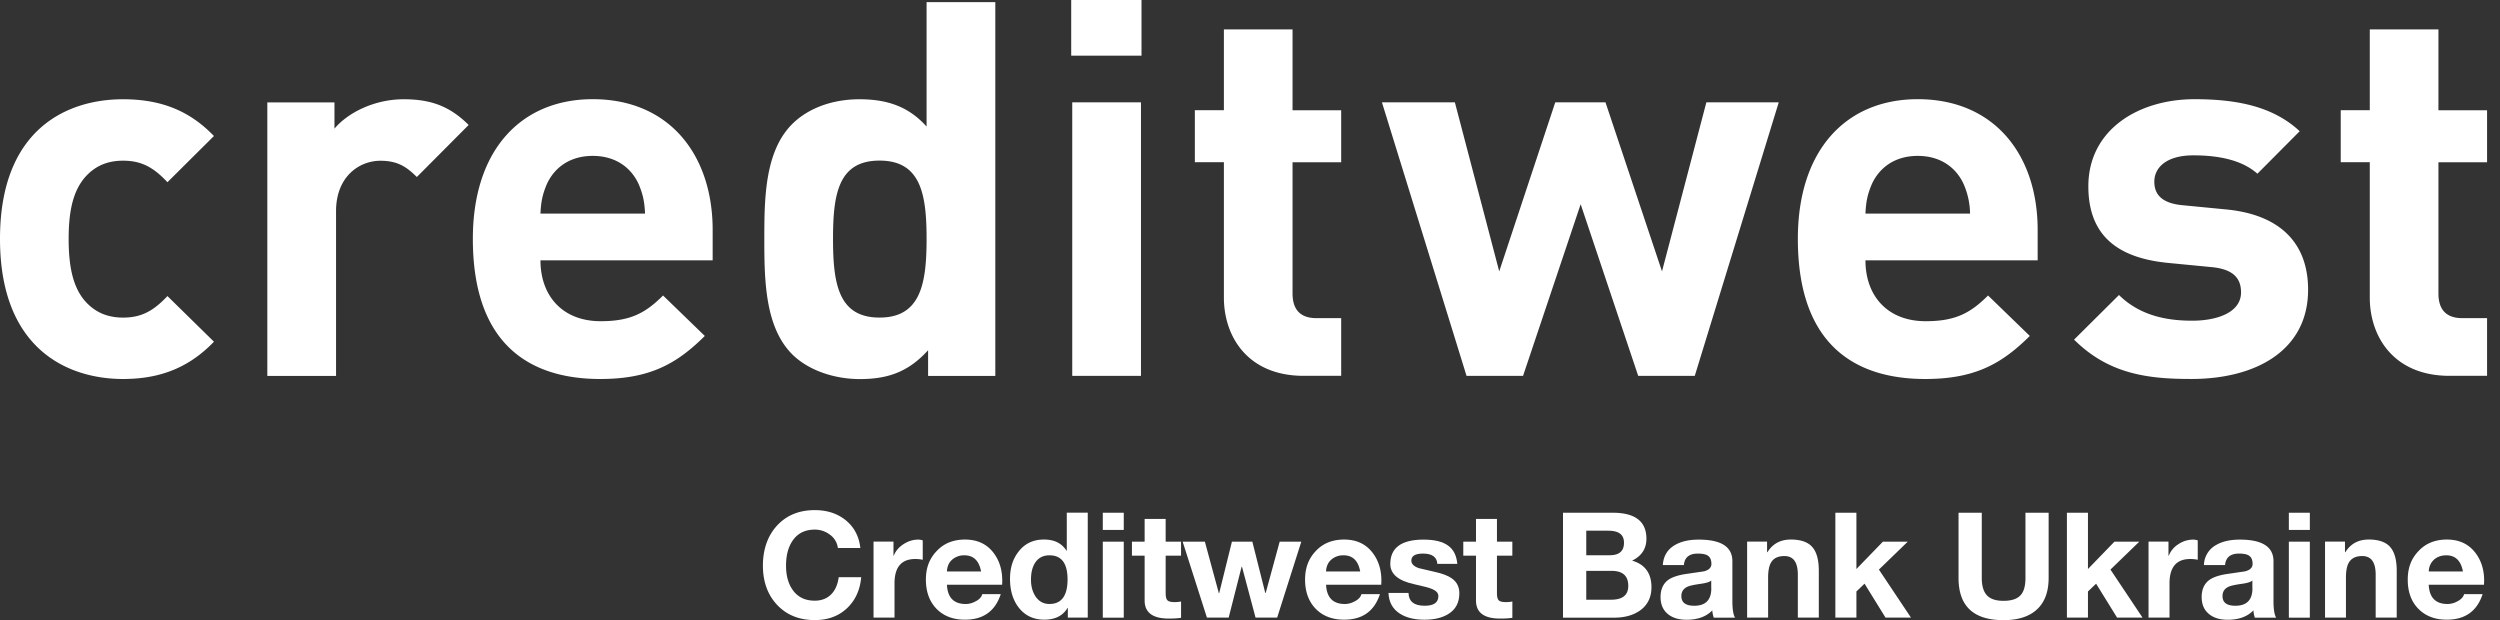 <svg xmlns="http://www.w3.org/2000/svg" width="129" height="32" fill="#fff" fill-rule="evenodd"><rect width="100%" height="100%" fill="#333333" stroke="none"/><path d="M91.783 5.281h-3.735l-2.289 8.722-2.916-8.722h-2.592l-2.891 8.722-2.289-8.722h-3.763l4.365 14.113h2.916l2.973-8.857 2.969 8.857h2.919l4.333-14.113zM11.04 17.632l-2.4-2.355c-.737.785-1.364 1.111-2.289 1.111-.844 0-1.499-.297-2.019-.92-.545-.676-.79-1.652-.79-3.141s.246-2.437.79-3.116c.52-.623 1.171-.92 2.019-.92.926 0 1.556.325 2.289 1.111l2.399-2.384C9.787 5.716 8.313 5.122 6.351 5.122 3.517 5.118 0 6.611 0 12.323s3.517 7.233 6.351 7.233c1.962 0 3.435-.622 4.689-1.924zM24.183 6.448c-.983-.976-1.962-1.326-3.354-1.326-1.527 0-2.891.704-3.571 1.517V5.285h-3.464v14.113h3.546v-8.503c0-1.786 1.2-2.6 2.289-2.6.872 0 1.335.297 1.88.838l2.67-2.681.004-.004zm12.59 6.986v-1.571c0-3.873-2.236-6.745-6.187-6.745-3.681 0-6.187 2.6-6.187 7.205 0 5.716 3.218 7.233 6.572 7.233 2.563 0 3.952-.785 5.397-2.221l-2.154-2.087c-.901.895-1.663 1.326-3.218 1.326-1.99 0-3.108-1.326-3.108-3.141h8.886zm-3.489-2.412h-5.397c.029-.623.11-1.001.328-1.517.381-.838 1.171-1.461 2.371-1.461s1.99.623 2.371 1.461c.217.516.299.895.328 1.517zm18.074 8.372V.11h-3.546v6.42c-.926-1.029-2.019-1.408-3.464-1.408s-2.674.488-3.464 1.273c-1.417 1.408-1.445 3.82-1.445 5.932s.029 4.552 1.445 5.96c.79.785 2.1 1.273 3.489 1.273 1.499 0 2.535-.407 3.517-1.489v1.326h3.464l.004-.003zm-3.546-7.071c0 2.303-.299 4.064-2.428 4.064s-2.4-1.761-2.4-4.064.271-4.036 2.4-4.036 2.428 1.733 2.428 4.036zM58.902 0h-3.628v2.872h3.628V0zm-.028 5.281h-3.546v14.113h3.546V5.281zm10.331 14.113v-2.978h-1.282c-.844 0-1.228-.46-1.228-1.273v-6.77h2.51V5.691h-2.51V1.517h-3.542v4.17h-1.499v2.681h1.499v6.989c0 2.006 1.228 4.036 4.116 4.036h1.937zm35.938-5.96v-1.571c0-3.873-2.235-6.745-6.187-6.745-3.681 0-6.187 2.6-6.187 7.205 0 5.716 3.218 7.233 6.572 7.233 2.563 0 3.951-.785 5.397-2.221l-2.154-2.087c-.901.895-1.663 1.326-3.219 1.326-1.99 0-3.108-1.326-3.108-3.141h8.89-.004zm-3.488-2.412h-5.398c.028-.623.11-1.001.328-1.517.381-.838 1.171-1.461 2.371-1.461s1.99.623 2.371 1.461a3.93 3.93 0 0 1 .328 1.517zm17.443 3.93c0-2.384-1.417-3.873-4.226-4.145l-2.235-.216c-1.253-.11-1.474-.704-1.474-1.22 0-.704.598-1.355 2.018-1.355 1.229 0 2.482.216 3.301.948l2.182-2.193c-1.364-1.273-3.218-1.652-5.426-1.652-2.89 0-5.479 1.57-5.479 4.496 0 2.6 1.581 3.71 4.144 3.954l2.236.216c1.118.11 1.499.594 1.499 1.302 0 1.058-1.282 1.461-2.51 1.461-1.089 0-2.617-.163-3.788-1.326l-2.318 2.303c1.798 1.786 3.817 2.03 6.053 2.03 3.353 0 6.023-1.489 6.023-4.605m9.235 4.444v-2.978h-1.281c-.844 0-1.229-.46-1.229-1.273v-6.77h2.51V5.691h-2.51V1.517h-3.542v4.17h-1.499v2.681h1.499v6.989c0 2.006 1.228 4.036 4.115 4.036h1.937zm-83.938 8.882h-1.161a.98.98 0 0 0-.406-.683 1.27 1.27 0 0 0-.787-.265c-.502 0-.886.191-1.146.576-.224.329-.335.757-.335 1.28s.114.934.345 1.259c.26.368.637.552 1.136.552.36 0 .651-.117.869-.35.199-.212.32-.499.367-.863h1.161c-.06.669-.306 1.203-.74 1.609s-.986.605-1.655.605c-.815 0-1.467-.269-1.962-.803-.477-.52-.715-1.192-.715-2.009s.235-1.507.701-2.034c.495-.552 1.153-.828 1.976-.828.627 0 1.153.17 1.581.509.441.354.701.835.769 1.44m.681 3.598v-3.923h1.029v.729h.014c.096-.244.264-.442.506-.598s.491-.233.755-.233a.74.74 0 0 1 .235.039v1.001a1.78 1.78 0 0 0-.388-.039c-.712 0-1.068.421-1.068 1.259v1.765h-1.082zm6.636-1.697h-2.848c.032.661.352.994.968.994.175 0 .345-.046.513-.138.189-.096.303-.219.342-.371h.954c-.288.881-.904 1.319-1.848 1.319-.616 0-1.107-.191-1.474-.569-.36-.378-.541-.877-.541-1.496s.185-1.09.559-1.479c.37-.396.858-.591 1.46-.591.641 0 1.136.233 1.488.707.324.435.466.976.427 1.624zm-2.848-.683h1.762c-.103-.555-.388-.835-.861-.835a.93.93 0 0 0-.634.226c-.168.148-.256.354-.267.605"/><path d="M55.1 31.869v-.502h-.014c-.238.403-.637.608-1.2.608s-1.011-.216-1.335-.644c-.292-.389-.434-.874-.434-1.457s.146-1.033.441-1.411c.32-.414.755-.623 1.306-.623s.922.195 1.175.584h.007v-1.97h1.082v5.415h-1.032.004zm-.014-1.97c0-.828-.31-1.245-.933-1.245-.331 0-.58.131-.748.396-.139.223-.206.509-.206.856s.075.615.221.849c.175.272.417.41.733.41.619 0 .933-.425.933-1.266zm1.818-1.949h1.082v3.923h-1.082V27.95zm1.082-.605h-1.082v-.888h1.082v.888zm2.162-.569v1.174h.794v.721h-.794v1.942c0 .18.032.304.093.364s.181.092.367.092a1.63 1.63 0 0 0 .335-.032v.842c-.153.025-.363.039-.634.039-.83 0-1.246-.311-1.246-.934v-2.313h-.655v-.721h.655v-1.174h1.082.004zm6.999 1.175l-1.246 3.919h-1.114l-.701-2.628h-.018l-.669 2.628h-1.121l-1.253-3.919h1.146l.723 2.663h.014l.659-2.663h1.054l.669 2.653h.018l.723-2.653h1.118zm4.126 2.221h-2.848c.032.661.353.994.968.994.174 0 .345-.046.513-.138.189-.096.303-.219.345-.371h.954c-.288.881-.904 1.319-1.848 1.319-.616 0-1.107-.191-1.474-.569-.36-.378-.541-.877-.541-1.496s.185-1.09.555-1.479c.37-.396.858-.591 1.46-.591.641 0 1.136.233 1.488.707.324.435.47.976.427 1.624zm-2.848-.683h1.762c-.103-.555-.388-.835-.862-.835a.93.93 0 0 0-.634.226c-.168.148-.256.354-.267.605"/><path d="M71.65 30.596h1.029c.011.439.288.661.833.661.474 0 .708-.166.708-.499 0-.152-.107-.272-.32-.364-.157-.067-.459-.145-.908-.244-.833-.177-1.253-.527-1.253-1.047 0-.838.573-1.259 1.716-1.259s1.67.417 1.741 1.252h-1.029c-.025-.354-.27-.531-.74-.531-.402 0-.602.12-.602.364 0 .166.128.297.381.386l.847.198c.388.085.673.198.861.332.26.184.388.439.388.768 0 .481-.189.838-.566 1.068-.317.198-.726.297-1.235.297s-.933-.103-1.253-.304c-.381-.237-.584-.598-.602-1.075"/><path d="M77.243 26.776v1.174h.794v.721h-.794v1.942c0 .18.032.304.093.364s.182.092.367.092a1.63 1.63 0 0 0 .335-.032v.842c-.153.025-.363.039-.634.039-.83 0-1.243-.311-1.243-.934v-2.313h-.655v-.721h.655v-1.174h1.082zm4.608 2.684v1.485h1.282c.591 0 .886-.237.886-.714 0-.516-.288-.775-.861-.775h-1.307v.004zm-1.2 2.412v-5.415h2.563c1.161 0 1.741.449 1.741 1.34 0 .516-.246.891-.74 1.132.666.191 1 .651 1 1.372 0 .516-.196.916-.587 1.199-.353.248-.797.371-1.335.371h-2.642zm1.2-4.488v1.266h1.214c.488 0 .733-.216.733-.644s-.274-.622-.826-.622h-1.121zm6.449 2.971v-.4c-.085.078-.274.134-.566.173-.32.046-.541.092-.655.145-.214.095-.32.258-.32.485 0 .333.221.499.666.499.584 0 .879-.301.879-.902m-1.42-1.199h-1.082c.032-.463.238-.81.627-1.033.317-.187.726-.279 1.228-.279 1.157 0 1.734.371 1.734 1.114v2.041c0 .435.046.725.139.874h-1.1c-.046-.141-.071-.269-.075-.378-.31.322-.755.485-1.328.485-.395 0-.716-.096-.954-.287-.26-.209-.388-.502-.388-.888s.132-.686.395-.881c.203-.145.52-.251.947-.311l.894-.131c.26-.067.388-.195.388-.386 0-.212-.068-.357-.207-.439-.103-.06-.267-.092-.495-.092-.441 0-.683.198-.719.591m3.264 2.713v-3.923h1.029v.545h.021c.27-.435.673-.651 1.207-.651s.915.142 1.136.424c.203.251.306.651.306 1.192v2.412h-1.082v-2.214c0-.644-.231-.962-.694-.962-.328 0-.555.11-.687.332-.103.173-.153.435-.153.789v2.055h-1.082zm4.553 0v-5.412h1.086v2.904l1.367-1.411h1.282l-1.488 1.44 1.655 2.479h-1.314l-1.082-1.751-.42.403v1.348h-1.086zm11.005-5.412v3.367c0 .725-.21 1.273-.627 1.645-.398.354-.964.531-1.701.531-1.549 0-2.321-.725-2.321-2.175v-3.367h1.199v3.367c0 .4.086.697.26.888s.459.29.862.29.705-.096.879-.29c.167-.177.253-.474.253-.888v-3.367h1.2-.004zm.943 5.412v-5.412h1.086v2.904l1.367-1.411h1.282l-1.488 1.44 1.655 2.479h-1.313l-1.083-1.751-.42.403v1.348h-1.086zm4.212 0v-3.923h1.029v.729h.014a1.25 1.25 0 0 1 .502-.598 1.36 1.36 0 0 1 .755-.233.77.77 0 0 1 .238.039v1.001a1.79 1.79 0 0 0-.388-.039c-.712 0-1.068.421-1.068 1.259v1.765h-1.086.004zm5.358-1.514v-.4c-.085.078-.274.134-.566.173-.32.046-.541.092-.655.145-.214.095-.32.258-.32.485 0 .333.22.499.665.499.584 0 .88-.301.88-.902m-1.421-1.199h-1.082a1.21 1.21 0 0 1 .627-1.033c.316-.187.726-.279 1.228-.279 1.153 0 1.733.371 1.733 1.114v2.041c0 .435.047.725.139.874h-1.1a1.37 1.37 0 0 1-.074-.378c-.31.322-.755.485-1.328.485-.399 0-.716-.096-.954-.287-.26-.209-.389-.502-.389-.888s.132-.686.399-.881c.203-.145.52-.251.947-.311l.894-.131c.26-.067.388-.195.388-.386 0-.212-.068-.357-.207-.439-.103-.06-.267-.092-.495-.092-.441 0-.683.198-.719.591m3.292-1.206h1.083v3.923h-1.083V27.95zm1.083-.605h-1.083v-.888h1.083v.888zm.784 4.524v-3.923h1.029v.545h.022c.27-.435.672-.651 1.206-.651s.915.142 1.136.424c.203.255.306.651.306 1.192v2.412h-1.086v-2.214c0-.644-.231-.962-.694-.962-.324 0-.555.11-.687.332-.103.173-.153.435-.153.789v2.055h-1.082.003zm8.199-1.697h-2.849c.033.661.353.994.969.994a1.05 1.05 0 0 0 .512-.138c.189-.096.303-.219.346-.371h.954c-.288.881-.904 1.319-1.848 1.319-.616 0-1.107-.191-1.474-.569s-.541-.877-.541-1.496.185-1.09.559-1.479c.37-.396.858-.591 1.46-.591.641 0 1.135.233 1.488.707.324.435.47.976.427 1.624m-2.848-.683h1.762c-.103-.555-.388-.835-.861-.835-.253 0-.467.078-.634.226a.83.83 0 0 0-.267.605"/></svg>